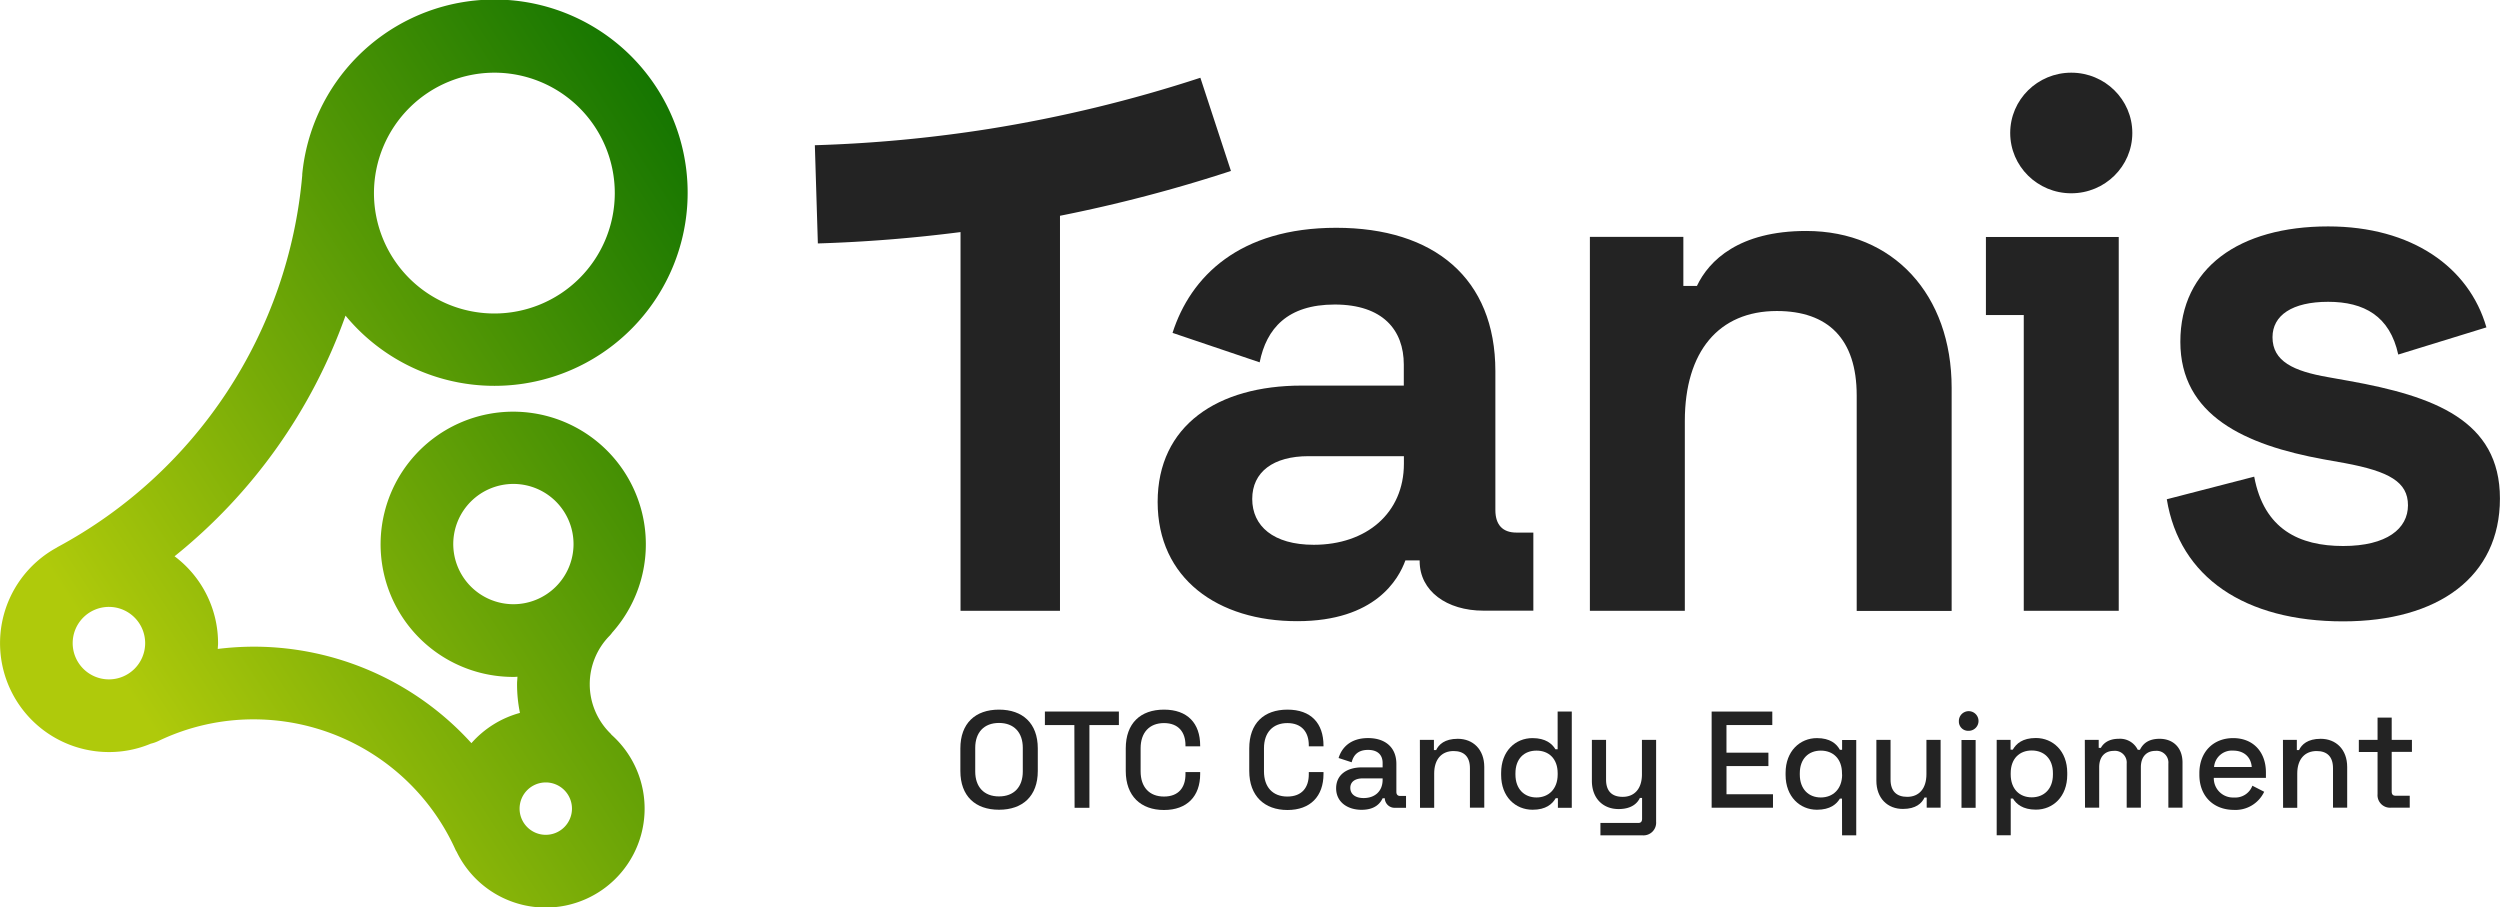 <svg xmlns="http://www.w3.org/2000/svg" xmlns:xlink="http://www.w3.org/1999/xlink" viewBox="0 0 763.64 277.19"><defs><style>.cls-1{fill:#232323;}.cls-2{fill:url(#Naamloos_verloop_40);}</style><linearGradient id="Naamloos_verloop_40" x1="40.22" y1="212.87" x2="254.01" y2="74.03" gradientUnits="userSpaceOnUse"><stop offset="0" stop-color="#afca0b"/><stop offset="1" stop-color="#096f00"/></linearGradient></defs><g id="Laag_2" data-name="Laag 2"><g id="Laag_1-2" data-name="Laag 1"><path class="cls-1" d="M353.61,153.33c0-23.39,18.34-35.55,44-35.55h31.19v-6.42c0-10.55-6.42-18.34-21.1-18.34-14.45,0-20.87,7.34-22.93,17.66l-26.61-9c5.51-17.2,20.41-32.1,50-32.1,29.81,0,48.61,15.36,48.61,43.8v42.42c0,4.59,2.3,6.88,6.42,6.88h5.18v23.85H453.13c-11.23,0-19.49-6-19.49-15.13v-.23h-4.35c-2.07,5.73-9.18,18.57-33,18.57C372,189.79,353.61,176.72,353.61,153.33Zm75.22-11.7v-2.29H399.7c-10.78,0-17.2,4.82-17.2,13.07s6.42,14,18.81,14C417.36,166.4,428.83,156.77,428.83,141.63Z"/><path class="cls-1" d="M376,52.22l-9.34-28.47a420.65,420.65,0,0,1-64.47,15.61,421.48,421.48,0,0,1-53.29,5l.92,30c14.48-.44,29.08-1.61,43.58-3.47V186.57h30.38V65.91A449.19,449.19,0,0,0,376,52.22Z"/><path class="cls-1" d="M551.71,70.55c-20.49,0-29.69,9-33.38,16.8h-4.14v-15H485.64V186.57h29v-58C514.65,107.38,525,95,542.74,95c15.65,0,24.4,8.52,24.4,25.78v65.84h29V118.43C596.14,90.11,578.42,70.55,551.71,70.55Z"/><ellipse class="cls-1" cx="632.68" cy="40.62" rx="18.65" ry="18.42"/><path class="cls-1" d="M717.59,116.36l-6.44-1.15c-10.59-1.84-17-4.84-17-12.2,0-6.68,6-10.82,17-10.82S730,96.56,732.56,108.3L759.49,100C754.2,81.6,736.7,69.16,711.15,69.16,684,69.16,666,81.83,666,104.39s19.8,31.54,43.75,35.91l6.44,1.15c13.58,2.53,19.34,5.76,19.34,12.89s-6.45,12.44-19.8,12.44-24.17-5.07-27.17-21.18l-26.7,6.9c3.91,23.94,23.94,37.3,53.87,37.3,29,0,47.89-13.59,47.89-37.53S743.38,121,717.59,116.36Z"/><polygon class="cls-1" points="606.61 72.39 606.61 96.23 618.17 96.23 618.17 186.57 647.18 186.57 647.18 96.23 647.18 72.39 618.17 72.39 606.61 72.39"/><path class="cls-2" d="M186.94,193.29a40.51,40.51,0,1,0-30.27,13.48c.45,0,.91,0,1.38-.07,0,.71-.11,1.4-.11,2.11a43.54,43.54,0,0,0,.88,8.95A30.42,30.42,0,0,0,144,227a89.76,89.76,0,0,0-66-29.47,91.31,91.31,0,0,0-11.48.69c0-.54.09-1.08.09-1.63a33.17,33.17,0,0,0-13.29-26.67,165.1,165.1,0,0,0,52.22-73.51A59,59,0,1,0,92.32,53.19l0,.36A143,143,0,0,1,17.55,167.12l-.2.14a33.26,33.26,0,0,0,15.8,62.46,32.84,32.84,0,0,0,12.94-2.57,10.86,10.86,0,0,0,2.26-.79,66.92,66.92,0,0,1,29.49-6.63,67.62,67.62,0,0,1,61.37,40c.1.19.21.33.31.52a30.22,30.22,0,1,0,47.31-35.77c-.12-.12-.2-.26-.32-.39a21.08,21.08,0,0,1-.27-29.93,9.28,9.28,0,0,0,.7-.85M151.14,22.2a36.78,36.78,0,1,1-36.91,36.64A36.82,36.82,0,0,1,151.14,22.2M22.2,196.42a11.07,11.07,0,1,1,11,11.1,11.08,11.08,0,0,1-11-11.1m116.25-30.29a18.37,18.37,0,1,1,18.31,18.43,18.4,18.4,0,0,1-18.31-18.43M166.62,255a8,8,0,1,1,8.09-8,8,8,0,0,1-8.09,8"/><path class="cls-1" d="M293.35,235.5v-6.89c0-7.69,4.58-11.85,11.8-11.85S317,220.92,317,228.61v6.89c0,7.68-4.62,11.84-11.85,11.84S293.35,243.18,293.35,235.5Zm19.07.16v-7.22c0-4.71-2.69-7.61-7.27-7.61s-7.26,2.9-7.26,7.61v7.22c0,4.71,2.68,7.61,7.26,7.61S312.42,240.37,312.42,235.66Z"/><path class="cls-1" d="M328.17,221.47h-9v-4.12h22.6v4.12h-9v25.28h-4.53Z"/><path class="cls-1" d="M343.87,235.5v-6.89c0-7.69,4.5-11.85,11.68-11.85s11.05,4.16,11.05,11v.21h-4.49v-.33c0-3.95-2.1-6.77-6.56-6.77s-7.14,2.9-7.14,7.69v7.06c0,4.79,2.65,7.69,7.14,7.69s6.56-2.82,6.56-6.77v-.71h4.49v.59c0,6.8-4,11-11.05,11S343.87,243.18,343.87,235.5Z"/><path class="cls-1" d="M381.59,235.5v-6.89c0-7.69,4.49-11.85,11.68-11.85s11,4.16,11,11v.21h-4.49v-.33c0-3.95-2.1-6.77-6.55-6.77s-7.14,2.9-7.14,7.69v7.06c0,4.79,2.64,7.69,7.14,7.69s6.55-2.82,6.55-6.77v-.71h4.49v.59c0,6.8-4,11-11,11S381.59,243.18,381.59,235.5Z"/><path class="cls-1" d="M408.13,240.79c0-4.2,3.36-6.39,7.9-6.39h6.3v-1.34c0-2.39-1.43-4-4.45-4s-4.45,1.55-5,3.78l-4-1.3c1-3.28,3.74-6.09,9-6.09s8.65,2.85,8.65,7.89v8.53c0,.84.42,1.26,1.18,1.26h1.77v3.61h-3.24A3,3,0,0,1,423,244v-.17h-.67c-.63,1.35-2.14,3.53-6.43,3.53S408.13,245,408.13,240.79Zm14.2-2.61v-.42h-6.05c-2.31,0-3.82,1-3.82,2.9s1.51,3.11,4.07,3.11C420,243.77,422.33,241.67,422.33,238.18Z"/><path class="cls-1" d="M433.71,226H438v3.11h.68c.79-1.68,2.6-3.44,6.59-3.44,4.71,0,8.11,3.27,8.11,8.61v12.43H449V234.66c0-3.62-1.89-5.25-5-5.25-3.57,0-5.92,2.43-5.92,6.88v10.46h-4.33Z"/><path class="cls-1" d="M458.53,236.71v-.63c0-6.67,4.37-10.62,9.58-10.62,4,0,6,1.72,7,3.4h.68V217.35h4.32v29.4h-4.24v-2.94h-.67c-1.05,1.81-3,3.53-7.06,3.53C462.94,247.34,458.53,243.44,458.53,236.71Zm17.27-.12v-.38c0-4.45-2.69-6.93-6.47-6.93s-6.43,2.48-6.43,6.93v.38c0,4.45,2.73,7,6.43,7S475.8,241,475.8,236.59Z"/><path class="cls-1" d="M488.86,251.38h11.55c.8,0,1.17-.42,1.17-1.27v-6.38h-.67c-.75,1.64-2.56,3.4-6.51,3.4-4.75,0-8.15-3.27-8.15-8.61V226h4.33v12.14c0,3.62,1.89,5.26,5.08,5.26,3.57,0,5.88-2.44,5.88-6.89V226h4.33v25a3.87,3.87,0,0,1-4.16,4.16H488.86Z"/><path class="cls-1" d="M522.83,217.35h18.53v4.12h-14v8.44h12.81V234H527.37v8.61h14.2v4.11H522.83Z"/><path class="cls-1" d="M562.65,243.94H562c-1,1.68-2.94,3.4-7,3.4-5.21,0-9.58-4-9.58-10.63v-.63c0-6.67,4.41-10.62,9.58-10.62,4,0,6,1.72,7,3.57h.68v-3H567v29.12h-4.33Zm0-7.35v-.38c0-4.45-2.73-6.93-6.47-6.93s-6.42,2.48-6.42,6.93v.38c0,4.45,2.69,7,6.42,7S562.69,241,562.69,236.59Z"/><path class="cls-1" d="M573.15,238.48V226h4.33v12.14c0,3.57,1.89,5.26,5.08,5.26,3.57,0,5.88-2.44,5.88-6.94V226h4.33v20.71h-4.25v-3.1h-.67c-.8,1.72-2.6,3.48-6.55,3.48C576.55,247.13,573.15,243.81,573.15,238.48Z"/><path class="cls-1" d="M598.35,220.29a3,3,0,1,1,3,2.94A2.83,2.83,0,0,1,598.35,220.29Zm.8,5.75h4.32v20.71h-4.32Z"/><path class="cls-1" d="M609.9,226h4.24v3h.67c1.05-1.85,3-3.57,7.06-3.57,5.17,0,9.58,3.95,9.58,10.62v.63c0,6.68-4.37,10.63-9.58,10.63-4,0-6-1.72-7-3.4h-.68v11.22H609.9Zm17.18,10.55v-.38c0-4.45-2.73-6.93-6.47-6.93s-6.43,2.48-6.43,6.93v.38c0,4.45,2.69,7,6.43,7S627.08,241,627.08,236.59Z"/><path class="cls-1" d="M636.82,226h4.24v2.44h.67c.76-1.43,2.44-2.77,5.42-2.77a6,6,0,0,1,5.84,3.36h.67c.93-1.89,2.61-3.36,6-3.36,4,0,7,2.56,7,7.27v13.77h-4.32V233.27a3.59,3.59,0,0,0-3.95-3.91c-2.69,0-4.45,1.77-4.45,5v12.35h-4.33V233.27a3.59,3.59,0,0,0-3.95-3.91c-2.69,0-4.45,1.77-4.45,5v12.35h-4.33Z"/><path class="cls-1" d="M671.81,236.67v-.5c0-6.47,4.24-10.71,10.33-10.71s10,4.2,10,10.5v1.64H676.22a5.87,5.87,0,0,0,6.17,6A5.55,5.55,0,0,0,688,240l3.61,1.85a9.7,9.7,0,0,1-9.28,5.54C676,247.34,671.81,243.1,671.81,236.67Zm16-2.39c-.25-3.11-2.44-5-5.67-5a5.46,5.46,0,0,0-5.84,5Z"/><path class="cls-1" d="M697.34,226h4.24v3.11h.68c.79-1.68,2.6-3.44,6.59-3.44,4.71,0,8.11,3.27,8.11,8.61v12.43h-4.33V234.66c0-3.62-1.89-5.25-5-5.25-3.57,0-5.92,2.43-5.92,6.88v10.46h-4.33Z"/><path class="cls-1" d="M726.24,242.59V229.7h-5.72V226h5.72V219.2h4.32V226h6.18v3.66h-6.18v12.14c0,.84.38,1.26,1.18,1.26h4.33v3.65h-5.72A3.82,3.82,0,0,1,726.24,242.59Z"/></g></g></svg>